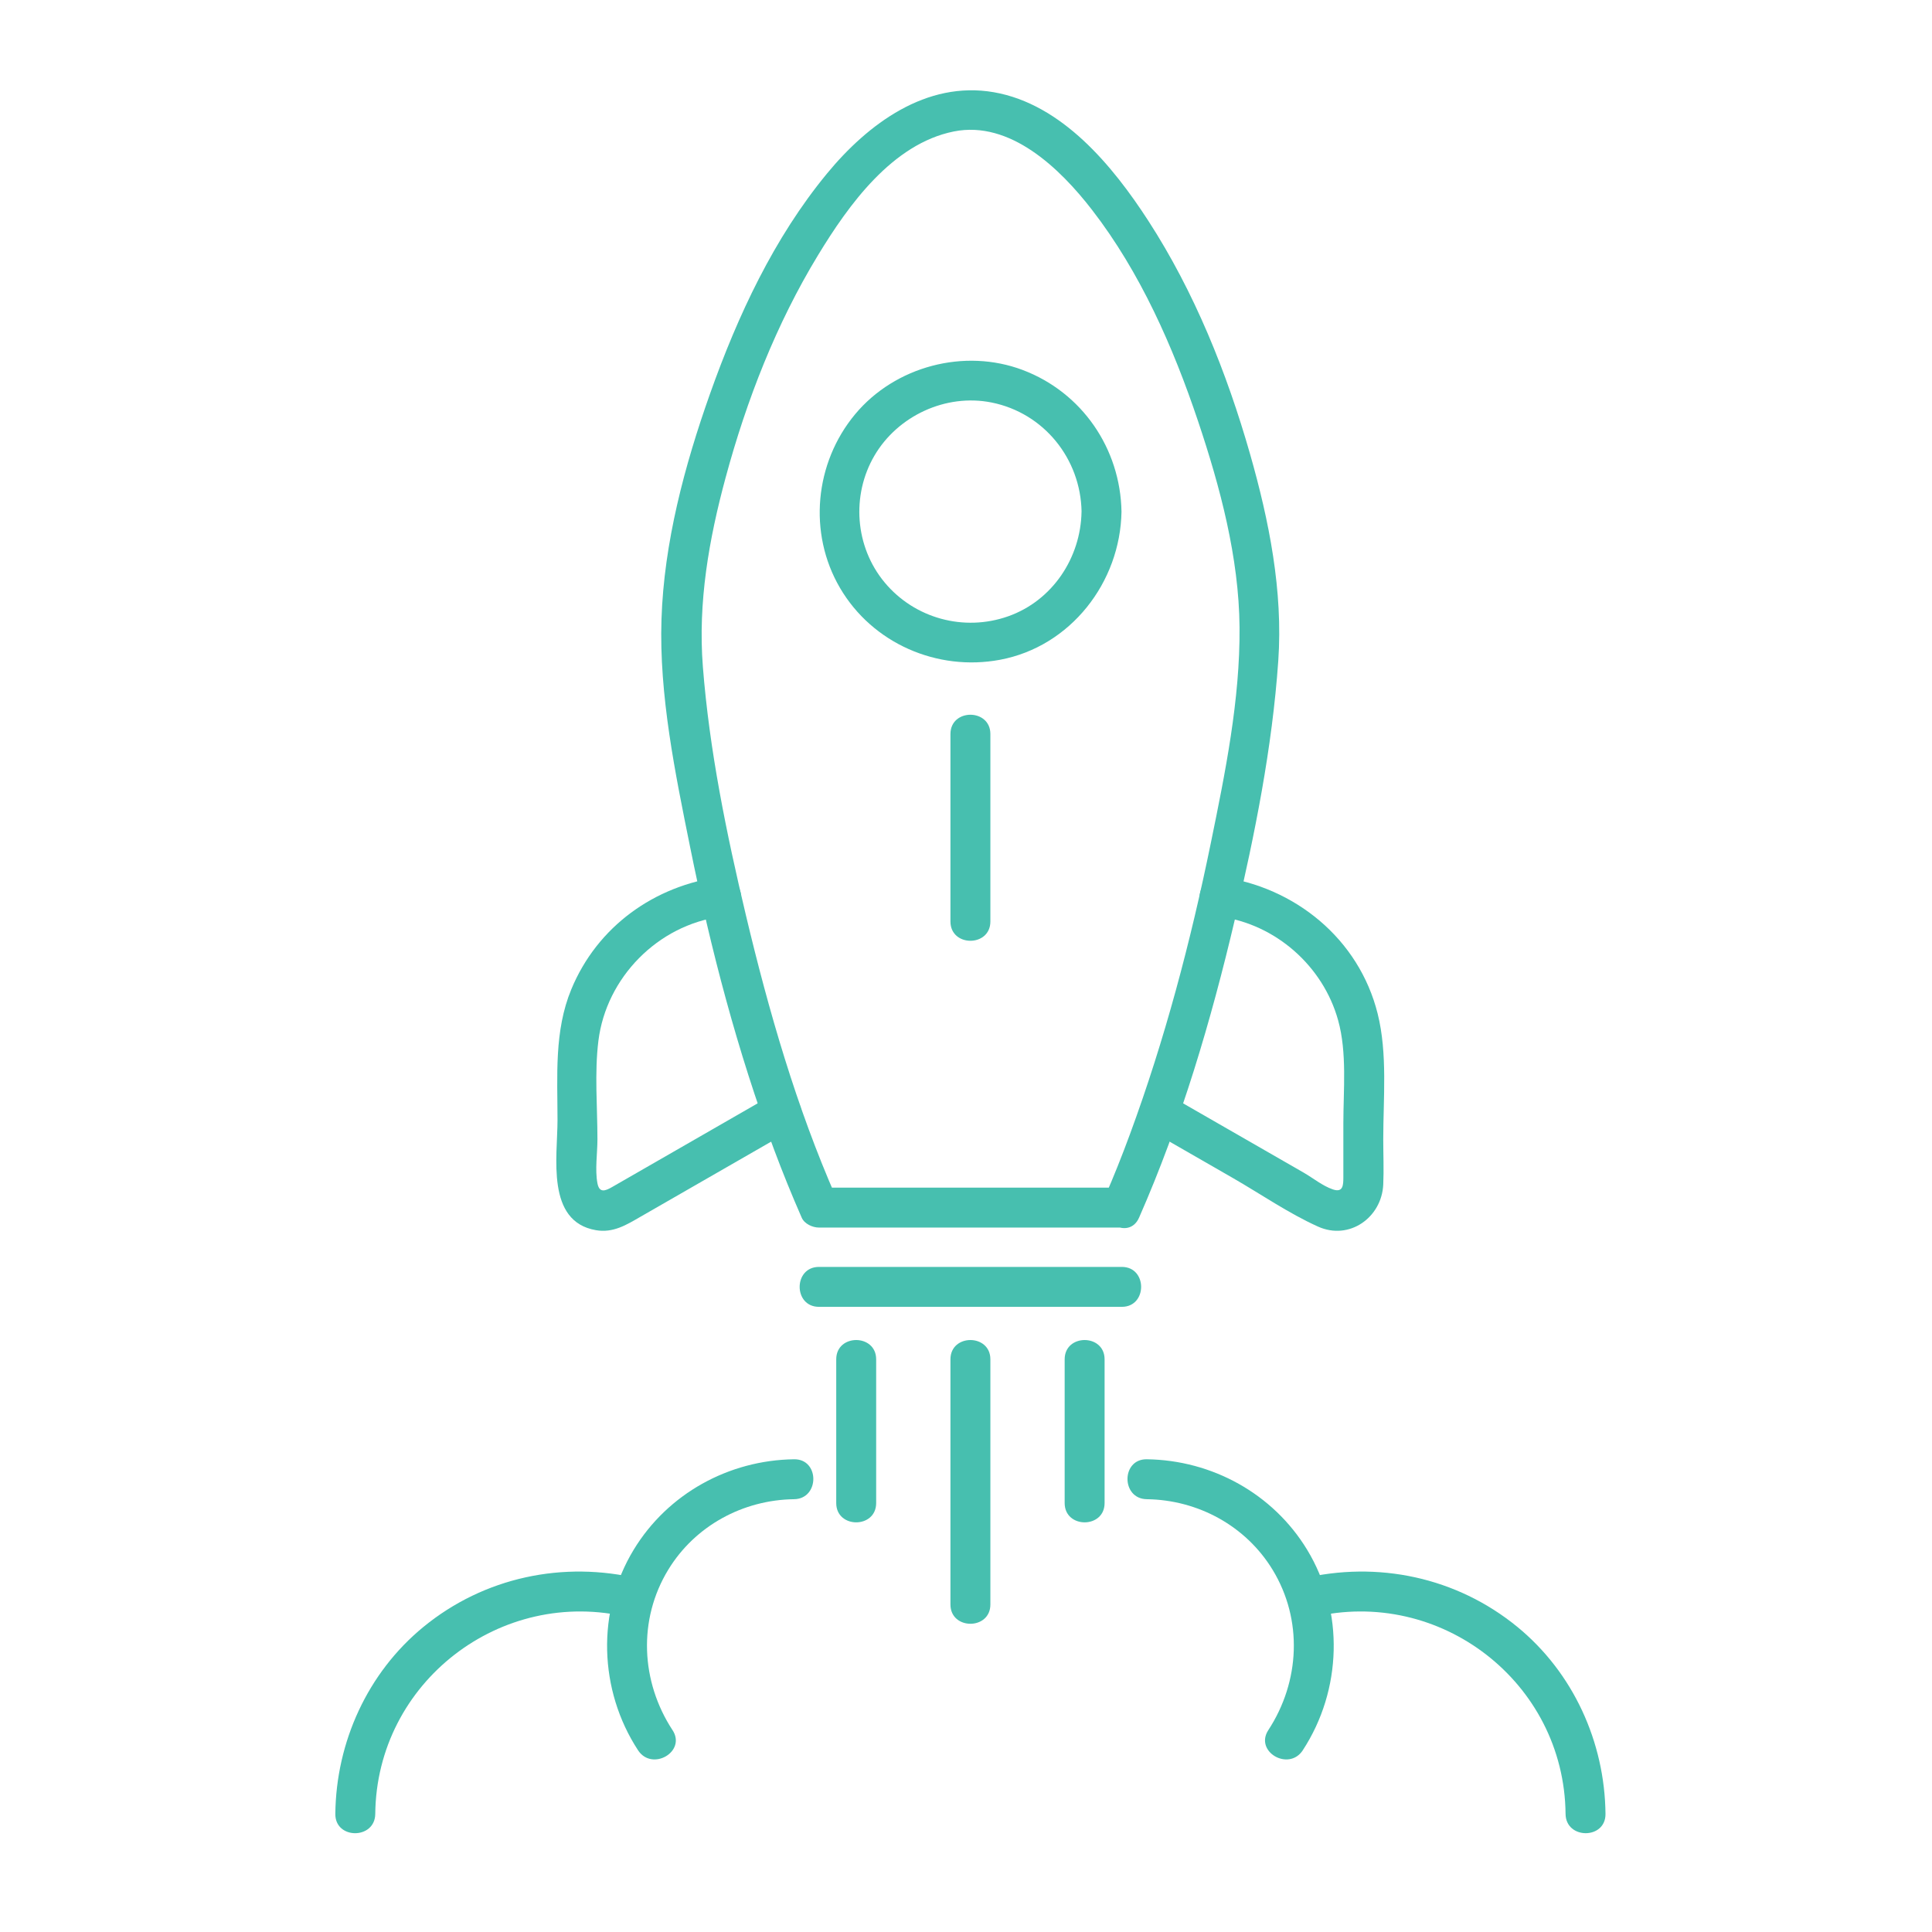 <?xml version="1.0" encoding="UTF-8"?><svg id="Boost" xmlns="http://www.w3.org/2000/svg" viewBox="0 0 600 600"><defs><style>.cls-1{fill:#47bfaf;}</style></defs><path class="cls-1" d="M254.33,405.85h94.07c7.98,0,7.99-12.4,0-12.4h-94.07c-7.98,0-7.99,12.4,0,12.4h0Z"/><path class="cls-1" d="M295.17,227.96v58.22c0,7.98,12.4,7.99,12.4,0v-58.22c0-7.98-12.4-7.99-12.4,0h0Z"/><path class="cls-1" d="M295.17,422.15v76.14c0,7.98,12.4,7.99,12.4,0v-76.14c0-7.98-12.4-7.99-12.4,0h0Z"/><path class="cls-1" d="M330.64,422.15v44.64c0,7.98,12.4,7.99,12.4,0v-44.64c0-7.98-12.4-7.99-12.4,0h0Z"/><path class="cls-1" d="M259.7,422.15v44.64c0,7.98,12.4,7.99,12.4,0v-44.64c0-7.98-12.4-7.99-12.4,0h0Z"/><path class="cls-1" d="M335.88,158.91c-.24,14.35-9.05,27.64-22.79,32.49s-29.05.65-38.33-10.48-10.41-27.1-3.19-39.43,22.14-19.33,36.36-16.49c16.25,3.25,27.68,17.46,27.96,33.91.13,7.97,12.53,8,12.4,0-.33-19.59-12.24-37.02-30.64-43.99-18.14-6.87-39.66-1.18-52.07,13.71-12.58,15.09-14.7,36.91-4.71,53.96,10.09,17.23,30.2,25.96,49.69,22.31,21.94-4.11,37.36-24.06,37.73-45.99.13-7.98-12.27-7.98-12.4,0Z"/><path class="cls-1" d="M353.75,378.15c13.09-29.78,22.36-61.16,29.79-92.78,6.17-26.27,11.57-53.18,13.44-80.15,1.5-21.7-2.84-43.49-8.78-64.28-7.21-25.22-17.29-50.32-31.59-72.39-11.01-17-26.79-36.23-47.98-39.91-21-3.64-39.08,9.83-51.77,25.22-16.49,20-27.73,44.12-36.35,68.41-7.92,22.32-14.31,46.25-15.08,70.04-.77,23.56,4.26,47.83,8.9,70.79,6.41,31.79,14.71,63.41,26.03,93.82,2.67,7.16,5.55,14.24,8.62,21.24.85,1.93,3.36,3.07,5.35,3.07h94.06c7.98,0,7.99-12.4,0-12.4h-94.06l5.35,3.07c-12.33-28.06-20.93-57.85-28.02-87.62-6.03-25.34-11.35-51.23-13.38-77.24-1.56-19.98,1.87-39.52,7.08-58.77,6.51-24.05,15.72-47.7,28.69-69.03,9.45-15.55,23.05-34.57,42.15-38.41,17.52-3.52,33.01,11.5,42.94,24.35,14.97,19.36,25.2,42.59,32.94,65.66,6.85,20.42,12.69,42.3,12.87,63.98.19,22.42-4.46,45.24-8.94,67.09-6.27,30.6-14.29,61.01-25.1,90.34-2.44,6.62-5.04,13.19-7.88,19.65-3.18,7.24,7.5,13.56,10.71,6.26Z"/><path class="cls-1" d="M378.77,284.66c17.37,2.32,32.12,15.35,36.79,32.17,2.82,10.13,1.63,21.65,1.63,32.06v16.64c0,2.53-.07,4.93-3.26,3.85s-6.24-3.59-9.07-5.21c-5.24-3.01-10.47-6.02-15.71-9.03-8.7-5-17.4-10.01-26.11-15.01-6.93-3.98-13.18,6.73-6.26,10.71,8.7,5,17.4,10.01,26.11,15.01,8.67,4.99,17.28,10.95,26.41,15.07,9.74,4.4,19.81-2.81,20.28-13.06.21-4.66,0-9.38,0-14.05,0-12.68,1.37-26.55-1.73-38.97-5.8-23.27-25.73-39.46-49.1-42.58-3.35-.45-6.17,3.17-6.2,6.2-.04,3.72,2.89,5.76,6.2,6.2h0Z"/><path class="cls-1" d="M239.69,340.13c-16.52,9.5-33.03,18.99-49.55,28.49-2.1,1.21-4,2.01-4.6-1.14-.8-4.23,0-9.37,0-13.66,0-10.03-.94-20.6.3-30.59,2.44-19.64,18.47-35.94,38.12-38.56,3.35-.45,6.16-2.53,6.2-6.2.03-3.01-2.88-6.64-6.2-6.2-20.72,2.76-38.45,15.44-46.53,34.96-5.37,12.97-4.29,26.96-4.29,40.67,0,11.35-3.65,31.44,11.91,34.14,5.4.94,9.53-1.67,13.92-4.2l15.71-9.03c10.42-5.99,20.84-11.98,31.26-17.97,6.92-3.98.68-14.7-6.26-10.71h0Z"/><path class="cls-1" d="M208.85,537.3c-9.85-15.07-10.77-34.28-1.33-49.79,8.32-13.66,23.2-21.71,39.08-21.92,7.97-.11,8-12.51,0-12.4-20.26.27-39.2,10.66-49.78,28.06-11.63,19.1-10.85,43.68,1.33,62.31,4.35,6.65,15.09.45,10.71-6.26h0Z"/><path class="cls-1" d="M116.54,563.33c.4-40.86,39.01-70.65,78.66-61.07,7.75,1.87,11.06-10.08,3.3-11.96-23.57-5.69-48.17-.46-66.97,14.93-17.36,14.21-27.16,35.77-27.39,58.1-.08,7.98,12.32,7.99,12.4,0h0Z"/><path class="cls-1" d="M404.59,543.56c12.18-18.63,12.96-43.2,1.33-62.31-10.59-17.4-29.52-27.79-49.78-28.06-7.98-.11-7.99,12.29,0,12.4,15.88.21,30.76,8.26,39.08,21.92,9.44,15.51,8.52,34.72-1.33,49.79-4.38,6.7,6.35,12.92,10.71,6.26h0Z"/><path class="cls-1" d="M407.54,502.26c39.66-9.58,78.26,20.21,78.66,61.07.08,7.97,12.48,7.99,12.4,0-.22-22.33-10.02-43.88-27.39-58.1-18.8-15.39-43.41-20.62-66.97-14.93-7.75,1.87-4.47,13.83,3.3,11.96h0Z"/></svg>